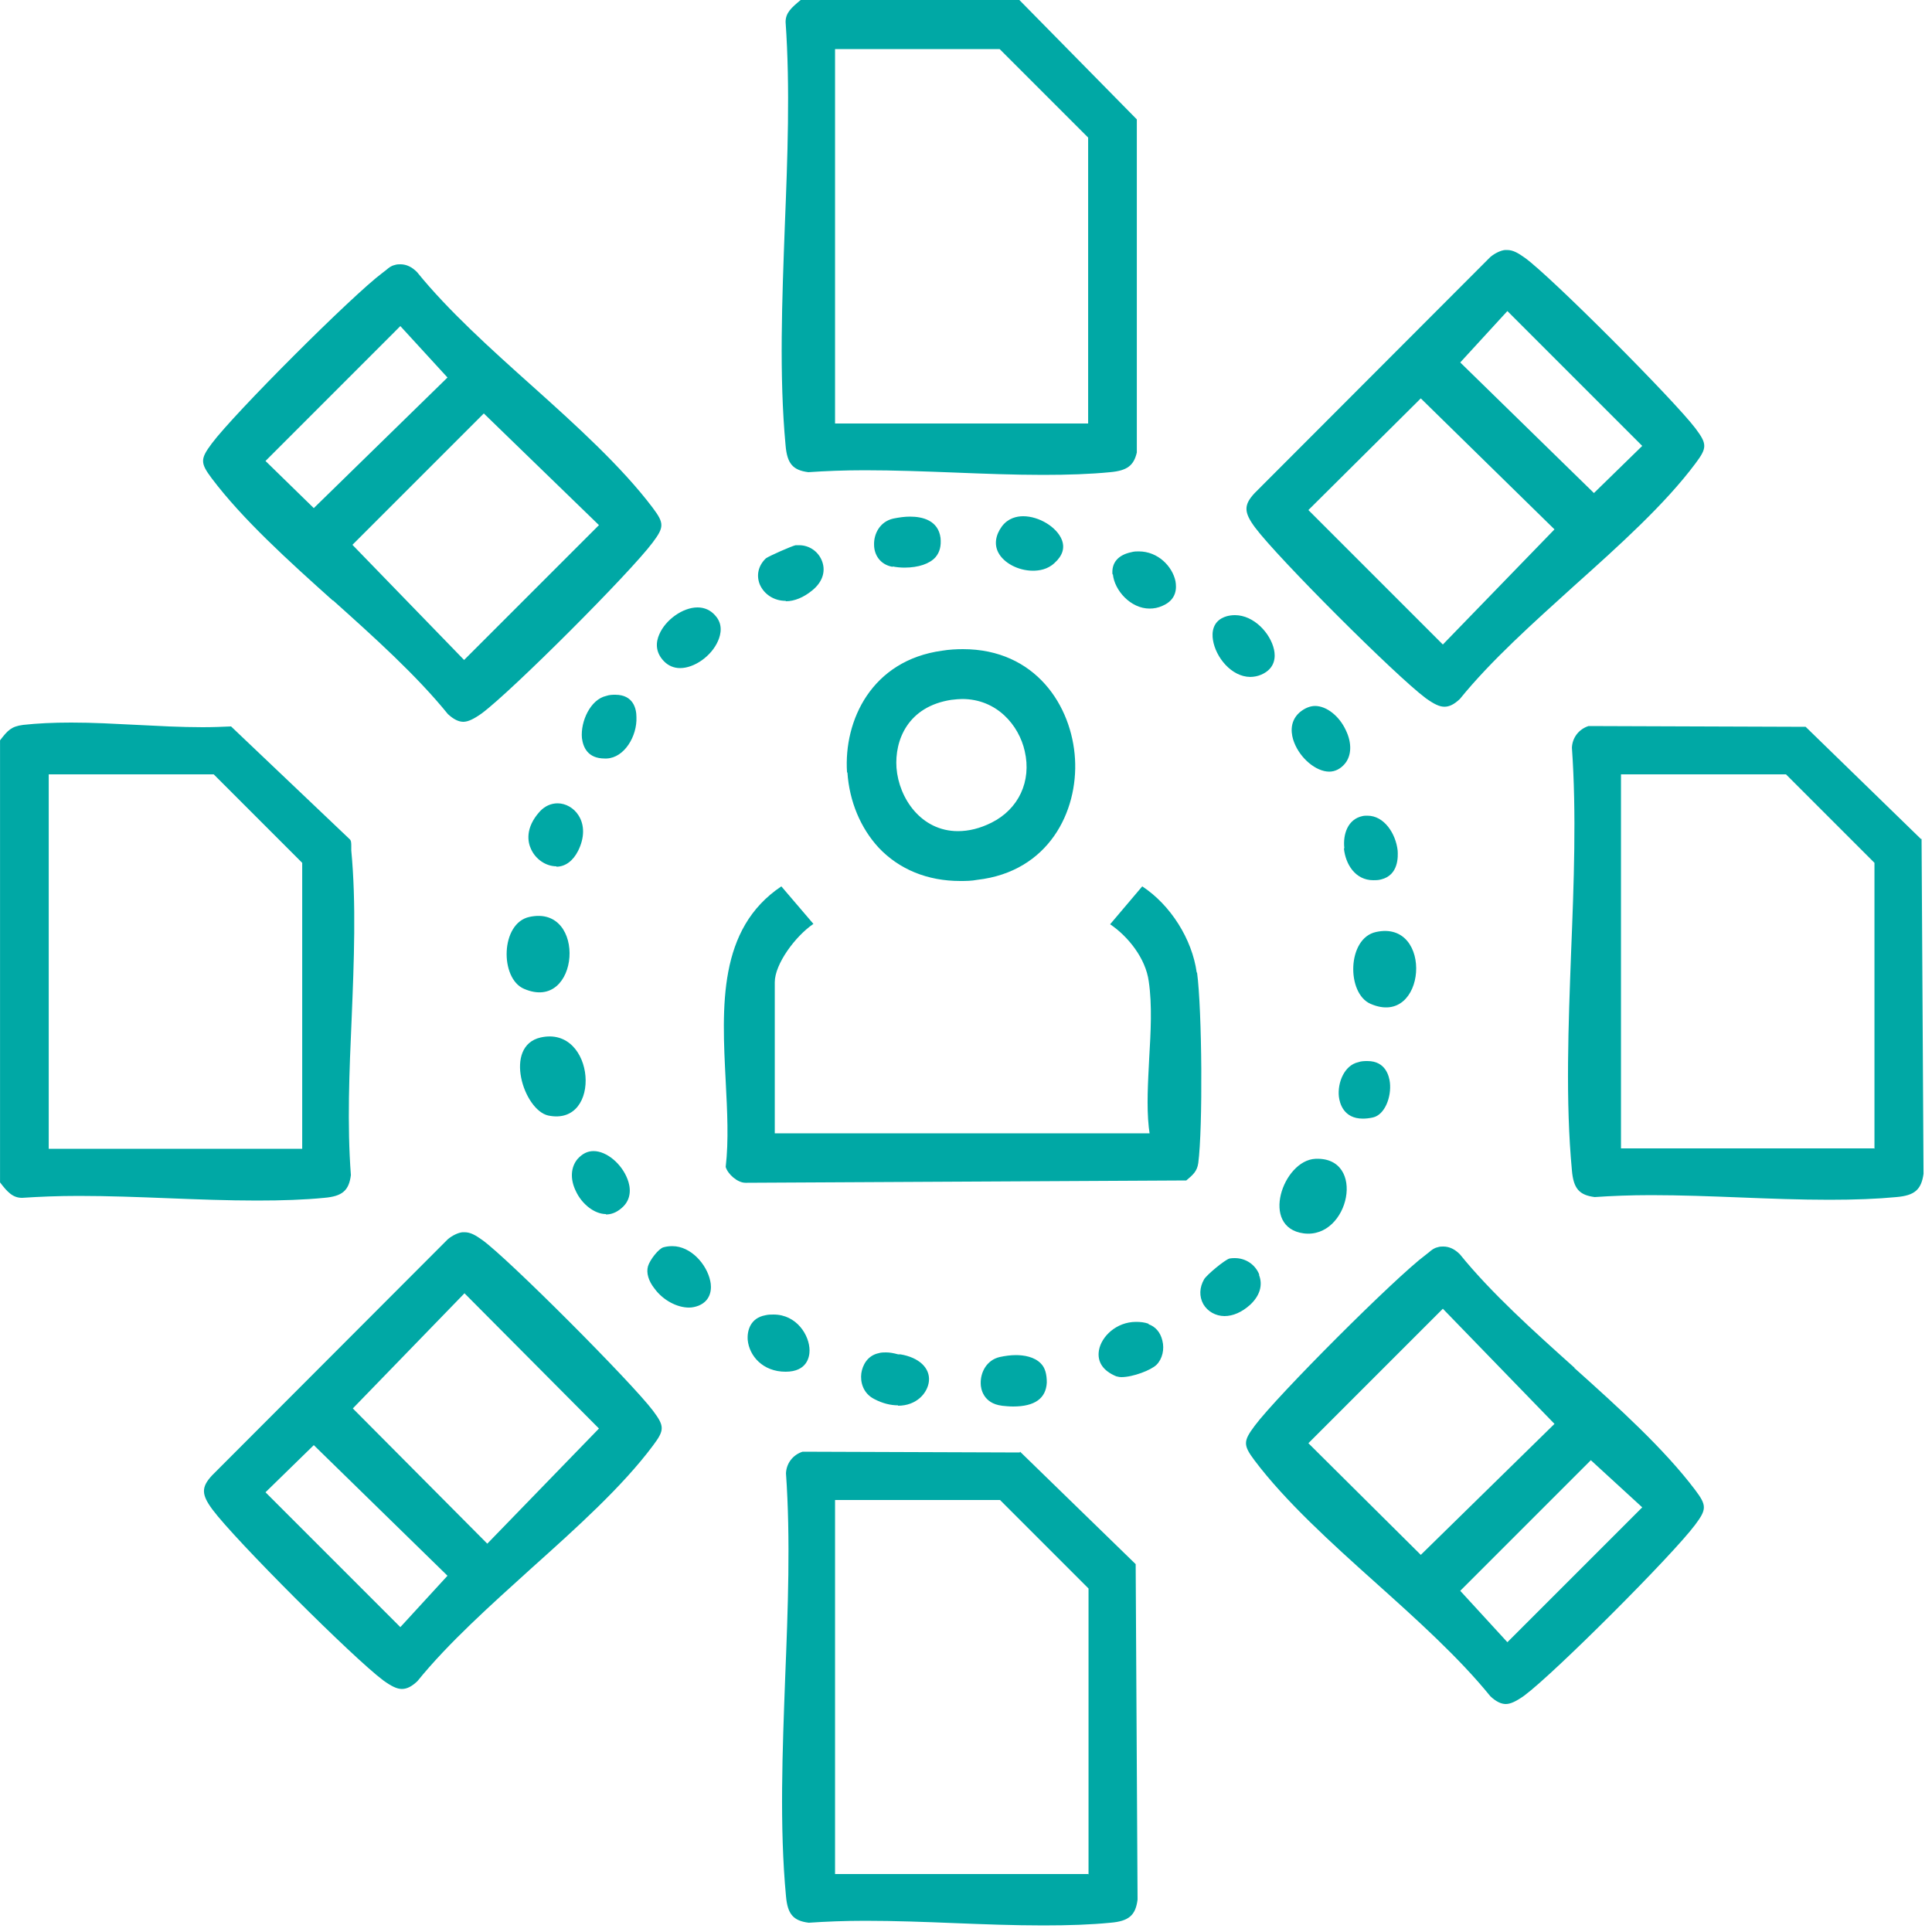 <svg xmlns="http://www.w3.org/2000/svg" width="50" height="50" viewBox="0 0 50 50" fill="none"><path d="M29.391 40.48L29.44 49.16C29.39 49.57 29.211 49.72 28.741 49.76C28.231 49.81 27.661 49.83 27.001 49.83C26.241 49.83 25.461 49.8 24.701 49.77C23.941 49.739 23.151 49.71 22.391 49.71C21.851 49.71 21.371 49.73 20.931 49.76C20.531 49.71 20.381 49.54 20.341 49.07C20.171 47.27 20.251 45.3 20.321 43.4C20.391 41.65 20.461 39.83 20.341 38.13C20.351 37.87 20.521 37.65 20.77 37.57L26.391 37.59L26.4 37.57L29.391 40.48ZM21.611 48.5H28.161L28.171 48.51V41.11L25.881 38.82H21.611V48.5ZM37.351 32.26C37.511 32.26 37.651 32.33 37.781 32.46C38.591 33.46 39.691 34.45 40.751 35.4H40.741C41.891 36.43 43.071 37.5 43.871 38.56C44.171 38.959 44.171 39.06 43.871 39.46C43.291 40.24 40.231 43.3 39.451 43.88C39.241 44.03 39.091 44.1 38.971 44.1C38.851 44.1 38.721 44.04 38.571 43.9C37.761 42.9 36.661 41.91 35.601 40.96C34.451 39.93 33.271 38.86 32.471 37.8C32.171 37.4 32.171 37.3 32.471 36.9C33.051 36.12 36.111 33.059 36.891 32.48C36.92 32.46 36.951 32.43 36.98 32.41C37.05 32.35 37.111 32.3 37.201 32.28C37.261 32.26 37.301 32.26 37.351 32.26ZM12.021 31.89C12.18 31.89 12.311 31.97 12.48 32.09C13.14 32.56 16.35 35.779 16.9 36.51C17.2 36.91 17.2 37.01 16.9 37.41C16.11 38.47 14.92 39.54 13.771 40.57C12.711 41.53 11.611 42.51 10.801 43.51C10.651 43.65 10.53 43.71 10.4 43.71C10.271 43.71 10.13 43.64 9.921 43.49C9.141 42.91 6.082 39.851 5.501 39.07C5.211 38.68 5.201 38.49 5.491 38.18L11.591 32.07C11.711 31.97 11.861 31.9 11.971 31.89H12.021ZM37.791 41.17L39.011 42.5L42.501 39.01L41.171 37.79L37.791 41.17ZM6.871 38.62L10.361 42.11L11.581 40.78L8.121 37.4L6.871 38.62ZM33.861 37.35L36.77 40.24L40.23 36.85L37.341 33.87L33.861 37.35ZM9.131 36.45L12.611 39.95L15.501 36.97L12.021 33.47L9.131 36.45ZM26.291 35.07C26.491 35.07 26.77 35.11 26.94 35.29C27.05 35.4 27.091 35.57 27.091 35.78C27.071 36.19 26.78 36.4 26.221 36.4C26.121 36.4 26.021 36.39 25.921 36.38H25.931C25.441 36.32 25.381 35.93 25.381 35.81C25.371 35.52 25.531 35.2 25.871 35.12C26.011 35.09 26.151 35.07 26.291 35.07ZM22.931 35C23.031 35 23.131 35.02 23.241 35.05H23.301C23.781 35.13 24.071 35.4 24.041 35.74C24.011 36.05 23.721 36.38 23.241 36.38V36.37C23.051 36.37 22.841 36.32 22.631 36.21C22.331 36.06 22.261 35.76 22.291 35.54C22.321 35.33 22.451 35.08 22.741 35.02C22.801 35 22.871 35 22.931 35ZM29.4 34.21C29.51 34.21 29.621 34.22 29.73 34.26L29.721 34.27C29.901 34.33 30.031 34.48 30.081 34.69C30.141 34.919 30.081 35.17 29.931 35.32C29.79 35.46 29.32 35.64 29.02 35.64C28.951 35.64 28.911 35.62 28.891 35.62C28.551 35.48 28.391 35.25 28.44 34.95C28.5 34.59 28.891 34.21 29.4 34.21ZM20.02 34.02C20.62 34.02 20.951 34.56 20.951 34.95C20.951 35.11 20.891 35.5 20.331 35.5C19.741 35.5 19.391 35.09 19.351 34.68C19.331 34.42 19.431 34.11 19.801 34.04C19.881 34.02 19.951 34.02 20.02 34.02ZM31.961 32.56C32.241 32.56 32.491 32.73 32.591 32.99H32.581C32.691 33.26 32.6 33.54 32.351 33.77C32.141 33.959 31.91 34.06 31.69 34.06C31.461 34.059 31.251 33.94 31.141 33.75C31.031 33.55 31.041 33.32 31.161 33.11C31.221 33 31.701 32.6 31.821 32.57C31.871 32.56 31.911 32.56 31.961 32.56ZM17.4 32.25C17.88 32.25 18.291 32.72 18.381 33.15C18.421 33.321 18.421 33.65 18.081 33.79C18.001 33.82 17.921 33.84 17.831 33.84C17.521 33.84 17.16 33.65 16.94 33.35C16.781 33.15 16.721 32.939 16.77 32.77C16.821 32.599 17.051 32.31 17.171 32.28C17.241 32.26 17.321 32.25 17.391 32.25H17.4ZM34.041 29.99C35.371 29.93 34.921 32.069 33.741 31.92C32.601 31.77 33.201 30.03 34.041 29.99ZM15.361 29.79C15.701 29.79 16.091 30.12 16.241 30.52C16.311 30.7 16.371 31.03 16.081 31.27C15.951 31.38 15.821 31.43 15.681 31.43V31.42C15.391 31.42 15.06 31.17 14.9 30.82C14.75 30.51 14.771 30.2 14.951 29.99C15.071 29.86 15.201 29.79 15.361 29.79ZM1.841 18.7C2.116 18.7 2.401 18.707 2.688 18.719L4.395 18.801C4.681 18.812 4.966 18.82 5.241 18.82C5.511 18.82 5.751 18.81 5.98 18.8L9.041 21.71C9.091 21.75 9.091 21.81 9.091 21.91V22.01C9.221 23.37 9.161 24.89 9.101 26.35C9.041 27.71 8.981 29.11 9.081 30.41C9.031 30.81 8.861 30.96 8.391 31C7.881 31.05 7.31 31.07 6.65 31.07C5.891 31.07 5.11 31.04 4.351 31.01C3.591 30.98 2.801 30.95 2.041 30.95C1.501 30.95 1.021 30.97 0.571 31C0.331 31 0.191 30.85 0.001 30.6V19.16C0.201 18.9 0.291 18.8 0.601 18.76C0.961 18.72 1.371 18.7 1.841 18.7ZM46.73 18.81L49.721 21.72L49.73 21.7L49.781 30.38C49.721 30.79 49.551 30.939 49.081 30.98C48.571 31.029 48.001 31.05 47.341 31.05C46.581 31.05 45.801 31.02 45.041 30.99C44.281 30.96 43.49 30.93 42.73 30.93C42.191 30.93 41.71 30.95 41.27 30.98C40.871 30.929 40.721 30.76 40.681 30.29C40.511 28.49 40.591 26.52 40.661 24.62C40.731 22.87 40.801 21.05 40.681 19.35C40.691 19.09 40.861 18.87 41.111 18.79L46.73 18.81ZM29.561 22.939C30.291 23.419 30.851 24.3 30.971 25.17H30.98C31.11 26.15 31.131 29.189 31.011 30.1C30.981 30.309 30.881 30.4 30.701 30.55L19.341 30.61H19.291C19.081 30.61 18.831 30.38 18.781 30.2C18.861 29.51 18.821 28.77 18.781 27.98C18.681 26.04 18.581 24.039 20.221 22.939L21.051 23.91C20.581 24.23 20.051 24.95 20.051 25.42V29.33H29.751L29.73 29.17C29.671 28.62 29.711 28 29.741 27.39C29.781 26.71 29.82 26.01 29.73 25.4C29.651 24.8 29.191 24.23 28.73 23.92L29.561 22.939ZM1.261 29.73H7.821V22.33L5.531 20.04H1.261V29.73ZM41.951 29.72H48.501L48.511 29.73V22.33L46.221 20.04H41.951V29.72ZM35.391 27.46C35.86 27.46 35.951 27.849 35.971 28.02C36.011 28.389 35.841 28.85 35.531 28.92C35.441 28.94 35.35 28.95 35.27 28.95C34.771 28.95 34.67 28.55 34.65 28.38C34.611 28.02 34.791 27.57 35.15 27.49C35.23 27.46 35.321 27.46 35.391 27.46ZM13.991 26.85C15.411 26.53 15.6 29.16 14.19 28.87C13.551 28.73 13.021 27.07 13.991 26.85ZM35.611 24.12C37.111 23.791 36.921 26.609 35.471 25.98C34.841 25.709 34.861 24.28 35.611 24.12ZM13.701 23.73C15.201 23.4 15.01 26.22 13.56 25.59C12.931 25.32 12.951 23.89 13.701 23.73ZM24.921 16.8C26.801 16.8 27.741 18.27 27.821 19.64C27.901 21 27.141 22.559 25.291 22.77C25.141 22.799 24.991 22.8 24.851 22.8C24.001 22.8 23.271 22.499 22.741 21.939C22.271 21.43 21.981 20.74 21.931 19.99H21.921C21.831 18.64 22.561 17.09 24.381 16.84C24.561 16.81 24.751 16.8 24.921 16.8ZM35.391 21.11C35.821 21.11 36.121 21.57 36.171 22.01C36.181 22.16 36.201 22.65 35.741 22.76C35.671 22.78 35.601 22.78 35.541 22.78C35.071 22.78 34.821 22.36 34.781 21.96L34.791 21.95C34.751 21.59 34.881 21.2 35.261 21.12C35.301 21.11 35.351 21.11 35.391 21.11ZM14.431 20.79C14.641 20.79 14.851 20.91 14.971 21.1C15.131 21.349 15.131 21.68 14.961 22.02C14.831 22.279 14.63 22.43 14.4 22.43V22.42C14.13 22.42 13.861 22.24 13.741 21.97C13.661 21.8 13.581 21.43 13.971 21C14.101 20.86 14.261 20.79 14.431 20.79ZM24.641 18.11H24.631C23.491 18.28 23.151 19.16 23.201 19.87C23.261 20.66 23.841 21.51 24.791 21.51C25.071 21.51 25.361 21.44 25.661 21.29C26.361 20.94 26.701 20.219 26.52 19.439C26.37 18.77 25.8 18.09 24.9 18.09C24.82 18.09 24.73 18.1 24.641 18.11ZM34.035 18.27C34.334 18.272 34.662 18.532 34.831 18.9C34.991 19.23 34.98 19.56 34.801 19.77C34.691 19.899 34.55 19.97 34.4 19.97C34.06 19.969 33.651 19.63 33.491 19.21C33.421 19.03 33.351 18.689 33.631 18.439C33.759 18.331 33.897 18.271 34.035 18.27ZM15.928 17.98C16.391 17.983 16.471 18.341 16.471 18.56C16.491 19.049 16.161 19.61 15.701 19.63H15.65C15.211 19.63 15.091 19.34 15.06 19.1C15.021 18.67 15.281 18.1 15.69 18.01C15.775 17.981 15.852 17.98 15.928 17.98ZM10.361 6.84C10.521 6.84 10.661 6.91 10.791 7.04C11.601 8.04 12.701 9.03 13.761 9.979C14.911 11.009 16.091 12.08 16.891 13.14C17.191 13.54 17.191 13.64 16.891 14.04C16.31 14.82 13.251 17.88 12.471 18.46C12.261 18.61 12.111 18.68 11.991 18.68C11.871 18.68 11.741 18.619 11.591 18.48C10.781 17.48 9.681 16.49 8.621 15.54H8.611C7.461 14.51 6.28 13.44 5.48 12.38C5.181 11.98 5.181 11.879 5.48 11.479C6.061 10.699 9.12 7.64 9.9 7.06C9.93 7.04 9.961 7.01 9.991 6.99C10.061 6.93 10.121 6.88 10.211 6.86C10.271 6.84 10.311 6.84 10.361 6.84ZM39.001 6.47C39.161 6.47 39.291 6.55 39.461 6.67C40.121 7.14 43.331 10.36 43.881 11.09C44.181 11.49 44.181 11.59 43.881 11.99C43.091 13.05 41.901 14.12 40.751 15.15C39.691 16.11 38.591 17.09 37.781 18.09C37.631 18.23 37.511 18.29 37.381 18.29C37.251 18.29 37.11 18.22 36.9 18.07C36.12 17.49 33.061 14.431 32.48 13.65C32.191 13.26 32.181 13.07 32.471 12.76L38.571 6.65C38.691 6.55 38.841 6.48 38.951 6.47H39.001ZM32.361 17.52H32.351C32.352 17.52 32.355 17.519 32.356 17.519C32.358 17.519 32.36 17.52 32.361 17.52ZM31.961 15.92C32.451 15.92 32.88 16.39 32.971 16.81C33.011 16.99 33.011 17.3 32.641 17.46C32.552 17.499 32.455 17.518 32.356 17.519C31.868 17.515 31.46 17.008 31.391 16.56C31.361 16.38 31.372 16.06 31.741 15.95C31.811 15.93 31.881 15.92 31.961 15.92ZM18.051 15.72C18.231 15.72 18.391 15.79 18.511 15.93C18.711 16.15 18.661 16.41 18.581 16.59C18.411 16.98 17.971 17.29 17.601 17.29C17.441 17.29 17.3 17.23 17.19 17.12C16.941 16.87 16.981 16.6 17.061 16.42C17.221 16.04 17.671 15.72 18.051 15.72ZM9.121 14.1L12.011 17.08L15.501 13.59L12.521 10.7L9.121 14.1ZM33.861 13.2L37.341 16.68L40.23 13.7L36.77 10.31L33.861 13.2ZM29.471 14.27C29.971 14.27 30.341 14.66 30.421 15.04C30.451 15.21 30.461 15.52 30.081 15.68C29.971 15.73 29.861 15.75 29.751 15.75C29.261 15.75 28.841 15.28 28.801 14.86L28.791 14.87C28.761 14.56 28.941 14.36 29.281 14.29C29.351 14.27 29.411 14.27 29.471 14.27ZM20.681 14.11C20.951 14.11 21.191 14.28 21.281 14.54C21.371 14.8 21.28 15.07 21.02 15.28C20.801 15.46 20.561 15.56 20.341 15.56L20.331 15.55C20.031 15.55 19.771 15.38 19.661 15.12C19.571 14.89 19.621 14.64 19.821 14.45C19.902 14.39 20.491 14.13 20.591 14.11H20.681ZM26.48 13.36C26.89 13.36 27.35 13.64 27.48 13.97C27.561 14.18 27.501 14.38 27.291 14.57C27.111 14.74 26.89 14.77 26.73 14.77C26.351 14.769 25.971 14.57 25.831 14.29C25.731 14.09 25.761 13.85 25.931 13.62C26.09 13.41 26.311 13.36 26.48 13.36ZM23.551 13.37C23.881 13.37 24.281 13.47 24.341 13.92C24.361 14.13 24.321 14.29 24.211 14.42C24.061 14.59 23.771 14.689 23.411 14.69C23.311 14.69 23.201 14.68 23.101 14.66V14.67C22.761 14.61 22.621 14.339 22.621 14.1C22.611 13.83 22.761 13.5 23.121 13.42C23.271 13.39 23.411 13.37 23.551 13.37ZM6.871 11.93L8.121 13.15L11.581 9.77L10.361 8.439L6.871 11.93ZM37.791 9.38L41.251 12.76L42.501 11.54L39.011 8.05L37.791 9.38ZM29.421 3.09V11.71C29.341 12.05 29.171 12.18 28.73 12.22C28.221 12.27 27.651 12.29 26.991 12.29C26.231 12.29 25.45 12.259 24.69 12.229C23.931 12.2 23.141 12.17 22.381 12.17C21.841 12.17 21.361 12.19 20.921 12.22C20.521 12.17 20.371 12 20.331 11.53C20.161 9.72 20.241 7.75 20.311 5.85C20.381 4.09 20.451 2.27 20.331 0.57C20.331 0.33 20.481 0.2 20.721 0H26.381L29.421 3.09ZM21.611 10.96H28.161V3.56L25.871 1.27H21.611V10.96Z" fill="#00A8A5"></path></svg>